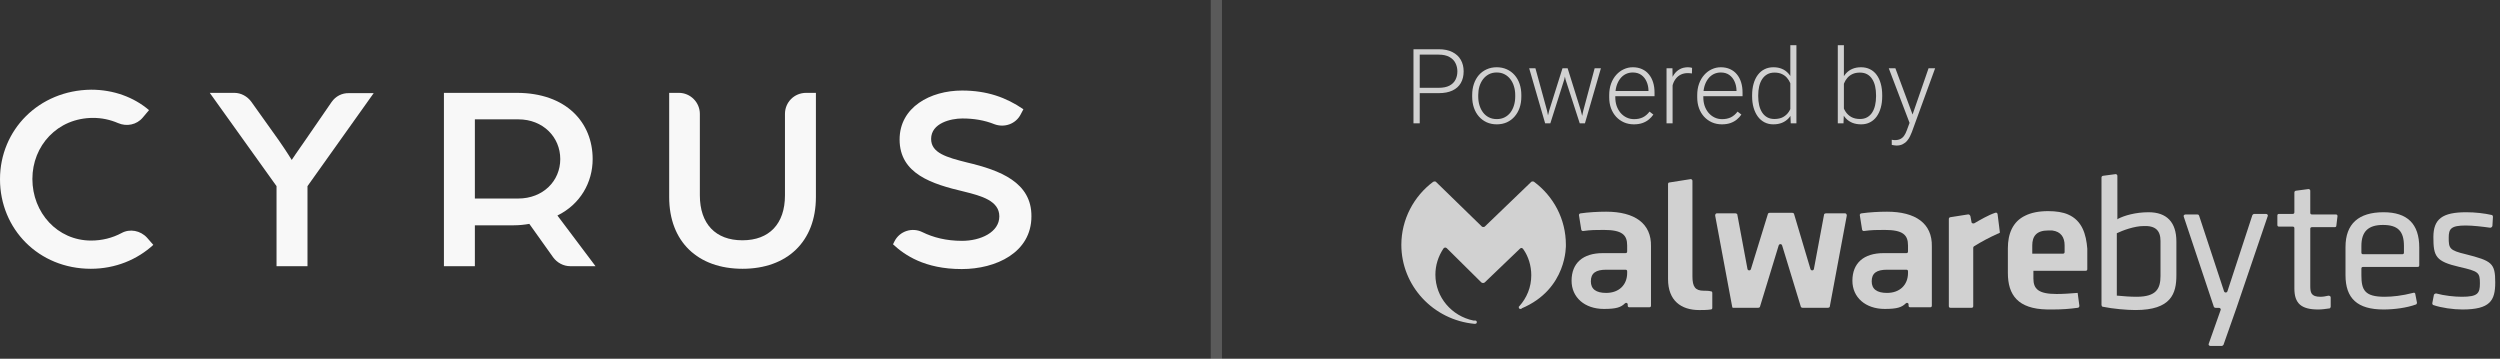 <svg width="223" height="32" viewBox="0 0 223 32" fill="none" xmlns="http://www.w3.org/2000/svg">
	<rect x="0" y="0" width="223" height="32" fill="#333333" stroke="none"/>
	<path d="M128.328 8.309H126.445V7.832H128.328C128.722 7.832 129.041 7.769 129.286 7.642C129.534 7.512 129.714 7.336 129.826 7.115C129.941 6.894 129.998 6.646 129.998 6.371C129.998 6.102 129.941 5.854 129.826 5.627C129.714 5.4 129.534 5.218 129.286 5.082C129.041 4.943 128.722 4.873 128.328 4.873H126.64V11H126.082V4.392H128.328C128.812 4.392 129.219 4.475 129.549 4.642C129.882 4.808 130.133 5.04 130.302 5.336C130.472 5.633 130.557 5.975 130.557 6.362C130.557 6.767 130.472 7.117 130.302 7.41C130.133 7.701 129.883 7.923 129.554 8.077C129.224 8.232 128.815 8.309 128.328 8.309ZM131.319 8.622V8.472C131.319 8.115 131.37 7.785 131.473 7.483C131.576 7.18 131.723 6.919 131.913 6.698C132.107 6.477 132.339 6.306 132.608 6.185C132.877 6.061 133.177 5.999 133.506 5.999C133.839 5.999 134.14 6.061 134.41 6.185C134.679 6.306 134.91 6.477 135.104 6.698C135.297 6.919 135.446 7.18 135.549 7.483C135.651 7.785 135.703 8.115 135.703 8.472V8.622C135.703 8.979 135.651 9.309 135.549 9.611C135.446 9.911 135.297 10.171 135.104 10.392C134.913 10.613 134.683 10.785 134.414 10.909C134.145 11.03 133.845 11.091 133.515 11.091C133.183 11.091 132.882 11.03 132.612 10.909C132.343 10.785 132.112 10.613 131.918 10.392C131.724 10.171 131.576 9.911 131.473 9.611C131.37 9.309 131.319 8.979 131.319 8.622ZM131.859 8.472V8.622C131.859 8.891 131.895 9.147 131.968 9.389C132.041 9.628 132.146 9.841 132.286 10.029C132.425 10.213 132.597 10.359 132.803 10.464C133.009 10.57 133.246 10.623 133.515 10.623C133.782 10.623 134.016 10.57 134.219 10.464C134.425 10.359 134.597 10.213 134.736 10.029C134.875 9.841 134.98 9.628 135.049 9.389C135.122 9.147 135.158 8.891 135.158 8.622V8.472C135.158 8.206 135.122 7.953 135.049 7.714C134.98 7.475 134.874 7.262 134.732 7.074C134.593 6.887 134.42 6.739 134.214 6.63C134.009 6.521 133.773 6.466 133.506 6.466C133.24 6.466 133.004 6.521 132.798 6.63C132.596 6.739 132.423 6.887 132.281 7.074C132.142 7.262 132.036 7.475 131.963 7.714C131.894 7.953 131.859 8.206 131.859 8.472ZM138.19 9.852L139.374 6.09H139.756L139.529 7.102L138.29 11H137.909L138.19 9.852ZM136.96 6.09L137.999 9.875L138.222 11H137.827L136.402 6.09H136.96ZM141.231 9.861L142.243 6.09H142.801L141.376 11H140.985L141.231 9.861ZM139.833 6.09L140.999 9.82L141.294 11H140.913L139.647 7.097L139.433 6.09H139.833ZM145.742 11.091C145.421 11.091 145.126 11.032 144.857 10.914C144.59 10.796 144.357 10.629 144.158 10.415C143.961 10.2 143.808 9.946 143.699 9.652C143.593 9.356 143.541 9.032 143.541 8.681V8.486C143.541 8.108 143.596 7.766 143.708 7.46C143.82 7.155 143.975 6.893 144.171 6.675C144.368 6.457 144.592 6.291 144.843 6.176C145.097 6.058 145.363 5.999 145.642 5.999C145.953 5.999 146.23 6.055 146.472 6.167C146.714 6.276 146.917 6.431 147.08 6.634C147.247 6.834 147.372 7.071 147.457 7.347C147.542 7.619 147.584 7.92 147.584 8.25V8.581H143.867V8.118H147.044V8.055C147.038 7.779 146.982 7.522 146.876 7.283C146.773 7.041 146.619 6.844 146.413 6.693C146.208 6.542 145.95 6.466 145.642 6.466C145.412 6.466 145.2 6.515 145.006 6.611C144.816 6.708 144.651 6.847 144.512 7.029C144.376 7.208 144.27 7.421 144.194 7.669C144.121 7.914 144.085 8.186 144.085 8.486V8.681C144.085 8.953 144.124 9.207 144.203 9.443C144.285 9.676 144.4 9.882 144.548 10.061C144.699 10.239 144.878 10.378 145.084 10.478C145.289 10.578 145.516 10.628 145.764 10.628C146.055 10.628 146.312 10.575 146.536 10.469C146.76 10.36 146.961 10.189 147.139 9.956L147.48 10.219C147.374 10.377 147.241 10.522 147.08 10.655C146.923 10.788 146.734 10.894 146.513 10.973C146.292 11.051 146.035 11.091 145.742 11.091ZM149.195 6.902V11H148.655V6.09H149.182L149.195 6.902ZM150.933 6.053L150.92 6.552C150.859 6.543 150.8 6.536 150.743 6.53C150.685 6.524 150.623 6.521 150.557 6.521C150.321 6.521 150.113 6.565 149.935 6.652C149.759 6.737 149.611 6.857 149.49 7.011C149.369 7.162 149.277 7.341 149.213 7.546C149.15 7.749 149.114 7.967 149.104 8.2L148.905 8.277C148.905 7.956 148.938 7.658 149.005 7.383C149.071 7.108 149.173 6.867 149.309 6.661C149.448 6.453 149.622 6.291 149.831 6.176C150.042 6.058 150.29 5.999 150.575 5.999C150.644 5.999 150.712 6.005 150.779 6.017C150.849 6.026 150.9 6.038 150.933 6.053ZM153.593 11.091C153.272 11.091 152.977 11.032 152.708 10.914C152.442 10.796 152.209 10.629 152.009 10.415C151.812 10.2 151.659 9.946 151.551 9.652C151.445 9.356 151.392 9.032 151.392 8.681V8.486C151.392 8.108 151.448 7.766 151.56 7.46C151.672 7.155 151.826 6.893 152.023 6.675C152.219 6.457 152.443 6.291 152.694 6.176C152.948 6.058 153.215 5.999 153.493 5.999C153.805 5.999 154.081 6.055 154.323 6.167C154.565 6.276 154.768 6.431 154.932 6.634C155.098 6.834 155.224 7.071 155.308 7.347C155.393 7.619 155.435 7.92 155.435 8.25V8.581H151.718V8.118H154.895V8.055C154.889 7.779 154.833 7.522 154.727 7.283C154.624 7.041 154.47 6.844 154.264 6.693C154.059 6.542 153.802 6.466 153.493 6.466C153.263 6.466 153.051 6.515 152.858 6.611C152.667 6.708 152.502 6.847 152.363 7.029C152.227 7.208 152.121 7.421 152.045 7.669C151.973 7.914 151.936 8.186 151.936 8.486V8.681C151.936 8.953 151.976 9.207 152.054 9.443C152.136 9.676 152.251 9.882 152.399 10.061C152.55 10.239 152.729 10.378 152.935 10.478C153.14 10.578 153.367 10.628 153.615 10.628C153.906 10.628 154.163 10.575 154.387 10.469C154.611 10.36 154.812 10.189 154.991 9.956L155.331 10.219C155.225 10.377 155.092 10.522 154.932 10.655C154.774 10.788 154.585 10.894 154.364 10.973C154.143 11.051 153.886 11.091 153.593 11.091ZM159.697 10.047V4.029H160.241V11H159.733L159.697 10.047ZM156.289 8.595V8.499C156.289 8.118 156.332 7.775 156.42 7.469C156.508 7.161 156.633 6.897 156.797 6.68C156.963 6.459 157.163 6.291 157.396 6.176C157.629 6.058 157.892 5.999 158.186 5.999C158.473 5.999 158.727 6.046 158.948 6.14C159.169 6.233 159.358 6.368 159.515 6.543C159.676 6.719 159.804 6.928 159.901 7.17C160.001 7.412 160.073 7.681 160.119 7.978V9.189C160.083 9.468 160.016 9.723 159.919 9.956C159.822 10.186 159.694 10.387 159.533 10.56C159.373 10.729 159.179 10.861 158.952 10.955C158.729 11.045 158.47 11.091 158.176 11.091C157.886 11.091 157.624 11.03 157.391 10.909C157.158 10.788 156.96 10.617 156.797 10.396C156.633 10.172 156.508 9.908 156.42 9.602C156.332 9.297 156.289 8.961 156.289 8.595ZM156.833 8.499V8.595C156.833 8.882 156.862 9.148 156.919 9.393C156.977 9.639 157.065 9.852 157.183 10.033C157.301 10.215 157.45 10.357 157.632 10.46C157.813 10.563 158.028 10.614 158.276 10.614C158.588 10.614 158.85 10.555 159.061 10.437C159.273 10.316 159.443 10.157 159.57 9.961C159.697 9.761 159.789 9.543 159.847 9.307V7.896C159.81 7.735 159.757 7.572 159.688 7.406C159.618 7.239 159.523 7.086 159.402 6.947C159.284 6.805 159.133 6.692 158.948 6.607C158.766 6.519 158.546 6.475 158.285 6.475C158.034 6.475 157.818 6.527 157.636 6.63C157.455 6.733 157.304 6.876 157.183 7.061C157.065 7.242 156.977 7.456 156.919 7.701C156.862 7.946 156.833 8.212 156.833 8.499ZM163.931 4.029H164.476V10.047L164.439 11H163.931V4.029ZM167.893 8.499V8.595C167.893 8.961 167.851 9.297 167.766 9.602C167.681 9.908 167.559 10.172 167.398 10.396C167.238 10.617 167.041 10.788 166.808 10.909C166.578 11.03 166.314 11.091 166.014 11.091C165.721 11.091 165.46 11.045 165.233 10.955C165.007 10.861 164.813 10.729 164.653 10.56C164.492 10.387 164.364 10.186 164.267 9.956C164.17 9.723 164.102 9.468 164.063 9.189V7.978C164.108 7.681 164.181 7.412 164.28 7.17C164.38 6.928 164.509 6.719 164.666 6.543C164.827 6.368 165.017 6.233 165.238 6.14C165.462 6.046 165.718 5.999 166.005 5.999C166.304 5.999 166.571 6.058 166.804 6.176C167.04 6.291 167.238 6.459 167.398 6.68C167.559 6.897 167.681 7.161 167.766 7.469C167.851 7.775 167.893 8.118 167.893 8.499ZM167.344 8.595V8.499C167.344 8.212 167.317 7.946 167.262 7.701C167.208 7.456 167.121 7.242 167.003 7.061C166.888 6.876 166.74 6.733 166.559 6.63C166.377 6.527 166.159 6.475 165.905 6.475C165.645 6.475 165.423 6.519 165.238 6.607C165.056 6.692 164.905 6.805 164.784 6.947C164.666 7.086 164.572 7.239 164.503 7.406C164.433 7.572 164.382 7.735 164.348 7.896V9.307C164.4 9.534 164.489 9.747 164.616 9.947C164.743 10.147 164.914 10.309 165.129 10.433C165.344 10.554 165.606 10.614 165.914 10.614C166.162 10.614 166.376 10.563 166.554 10.46C166.736 10.357 166.884 10.215 166.999 10.033C167.117 9.852 167.203 9.639 167.258 9.393C167.315 9.148 167.344 8.882 167.344 8.595ZM170.498 10.51L172.027 6.09H172.613L170.534 11.79C170.492 11.902 170.437 12.026 170.371 12.162C170.307 12.298 170.223 12.428 170.117 12.552C170.014 12.679 169.884 12.782 169.726 12.861C169.572 12.942 169.383 12.983 169.159 12.983C169.102 12.983 169.027 12.976 168.937 12.96C168.849 12.948 168.785 12.936 168.746 12.924L168.742 12.466C168.775 12.475 168.823 12.482 168.887 12.489C168.95 12.495 168.994 12.498 169.018 12.498C169.215 12.498 169.38 12.464 169.513 12.398C169.649 12.331 169.763 12.231 169.853 12.098C169.944 11.968 170.024 11.805 170.094 11.608L170.498 10.51ZM169.068 6.09L170.634 10.306L170.779 10.873L170.384 11.095L168.478 6.09H169.068Z" fill="#F8F8F8" fill-opacity="0.8"/>
	<path d="M188.921 19.523L188.87 19.572V15.679C188.87 15.58 188.769 15.531 188.718 15.531L187.605 15.679C187.554 15.679 187.453 15.728 187.453 15.827V27.211C187.453 27.261 187.504 27.359 187.554 27.359C188.516 27.556 189.731 27.655 190.49 27.655C193.678 27.655 194.134 26.176 194.134 24.55V21.544C194.134 19.819 193.273 18.932 191.654 18.932C190.49 18.932 189.478 19.227 188.921 19.523ZM192.717 21.494V24.599C192.717 25.733 192.362 26.472 190.591 26.472C189.984 26.472 189.427 26.423 188.87 26.373H188.82V20.804C189.326 20.558 190.388 20.164 191.198 20.164C192.261 20.114 192.717 20.558 192.717 21.494Z" fill="#F8F8F8" fill-opacity="0.8"/>
	<path d="M196.005 19.131H194.943C194.841 19.131 194.74 19.229 194.791 19.328L197.473 27.361C197.473 27.41 197.574 27.46 197.625 27.46H197.929C198.03 27.46 198.131 27.558 198.08 27.657L197.018 30.663C196.967 30.762 197.068 30.86 197.169 30.86H198.182C198.232 30.86 198.283 30.811 198.333 30.762L199.497 27.46L202.281 19.278C202.332 19.18 202.23 19.081 202.129 19.081H201.066C201.016 19.081 200.965 19.131 200.915 19.18L198.688 25.981C198.637 26.129 198.435 26.129 198.384 25.981L196.157 19.229C196.107 19.131 196.056 19.131 196.005 19.131Z" fill="#F8F8F8" fill-opacity="0.8"/>
	<path d="M209.219 22.037V24.55C209.219 26.62 210.282 27.606 212.61 27.606C213.571 27.606 214.685 27.458 215.494 27.162C215.545 27.162 215.596 27.064 215.596 27.014L215.444 26.226C215.444 26.127 215.343 26.078 215.241 26.127C214.28 26.374 213.419 26.472 212.711 26.472C210.939 26.472 210.636 25.881 210.636 24.55V23.959C210.636 23.86 210.686 23.811 210.788 23.811H215.646C215.747 23.811 215.798 23.762 215.798 23.663V22.086C215.798 19.967 214.735 18.932 212.61 18.932C210.383 18.932 209.219 19.967 209.219 22.037ZM210.636 21.938C210.636 20.657 211.243 20.065 212.559 20.065C213.875 20.065 214.432 20.608 214.432 21.938V22.53C214.432 22.628 214.381 22.677 214.28 22.677H210.788C210.686 22.677 210.636 22.628 210.636 22.53V21.938Z" fill="#F8F8F8" fill-opacity="0.8"/>
	<path d="M219.943 22.677C218.475 22.332 218.425 22.135 218.425 21.199C218.425 20.41 218.627 20.115 219.943 20.115C220.55 20.115 221.411 20.213 222.119 20.312C222.221 20.312 222.271 20.262 222.322 20.164L222.372 19.326C222.372 19.277 222.322 19.178 222.271 19.178C221.613 19.03 220.803 18.932 219.994 18.932C217.868 18.932 217.058 19.523 217.058 21.15C217.058 22.875 217.261 23.318 219.386 23.811C221.107 24.205 221.208 24.304 221.208 25.29C221.208 26.177 221.006 26.472 219.589 26.472C218.931 26.472 218.02 26.374 217.311 26.177C217.21 26.177 217.16 26.226 217.109 26.275L216.957 27.064C216.957 27.113 217.008 27.212 217.058 27.212C217.767 27.458 218.83 27.606 219.639 27.606C222.119 27.606 222.575 26.817 222.575 25.191C222.575 23.466 222.271 23.269 219.943 22.677Z" fill="#F8F8F8" fill-opacity="0.8"/>
	<path d="M154.51 27.358L152.992 19.227C152.992 19.128 153.043 19.029 153.144 19.029H154.814C154.865 19.029 154.966 19.079 154.966 19.128L155.877 24.007C155.928 24.155 156.13 24.155 156.181 24.007L157.699 19.079C157.699 19.029 157.8 18.98 157.851 18.98H159.875C159.926 18.98 160.027 19.029 160.027 19.079L161.495 24.007C161.545 24.155 161.748 24.155 161.798 24.007L162.709 19.128C162.709 19.079 162.81 19.029 162.861 19.029H164.582C164.683 19.029 164.734 19.128 164.734 19.227L163.215 27.358C163.215 27.408 163.114 27.457 163.063 27.457H160.786C160.735 27.457 160.634 27.408 160.634 27.358L158.964 21.888C158.914 21.74 158.711 21.74 158.66 21.888L156.99 27.358C156.99 27.408 156.889 27.457 156.839 27.457H154.561C154.561 27.457 154.51 27.408 154.51 27.358Z" fill="#F8F8F8" fill-opacity="0.8"/>
	<path d="M151.977 25.932C151.218 25.932 150.965 25.587 150.965 24.65V18.539V16.124C150.965 16.026 150.864 15.976 150.813 15.976L148.941 16.272C148.84 16.272 148.789 16.321 148.789 16.42V16.518V18.588V24.897C148.789 26.819 149.953 27.657 151.573 27.657C151.724 27.657 152.332 27.657 152.585 27.607C152.686 27.607 152.737 27.558 152.737 27.459V26.129C152.737 26.03 152.686 25.981 152.585 25.981C152.433 25.932 152.129 25.932 151.977 25.932Z" fill="#F8F8F8" fill-opacity="0.8"/>
	<path d="M178.188 20.85C177.429 21.195 176.771 21.54 176.063 21.983C176.012 22.033 176.012 22.082 176.012 22.131V27.306C176.012 27.405 175.962 27.454 175.86 27.454H173.988C173.887 27.454 173.836 27.405 173.836 27.306V19.519C173.836 19.47 173.887 19.372 173.988 19.372L175.557 19.125C175.658 19.125 175.708 19.174 175.759 19.273L175.86 19.815C175.86 19.914 176.012 19.963 176.113 19.914C176.619 19.618 177.379 19.174 177.986 18.977C178.087 18.928 178.188 19.026 178.188 19.125L178.391 20.751C178.29 20.801 178.239 20.85 178.188 20.85Z" fill="#F8F8F8" fill-opacity="0.8"/>
	<path d="M206.987 26.473C206.127 26.473 206.076 26.079 206.076 25.487V20.411C206.076 20.312 206.127 20.263 206.228 20.263H208.252C208.353 20.263 208.404 20.214 208.404 20.115L208.505 19.277C208.505 19.179 208.455 19.13 208.353 19.13H206.228C206.127 19.13 206.076 19.08 206.076 18.982V17.01C206.076 16.912 205.975 16.863 205.924 16.863L204.811 17.01C204.76 17.01 204.659 17.06 204.659 17.158V18.933C204.659 19.031 204.608 19.08 204.507 19.08H203.292C203.191 19.08 203.141 19.13 203.141 19.228V20.066C203.141 20.165 203.191 20.214 203.292 20.214H204.507C204.608 20.214 204.659 20.263 204.659 20.362V25.734C204.659 27.064 205.266 27.606 206.785 27.606C207.139 27.606 207.442 27.557 207.797 27.508C207.847 27.508 207.898 27.409 207.898 27.36V26.522C207.898 26.424 207.797 26.374 207.695 26.374C207.442 26.424 207.24 26.473 206.987 26.473Z" fill="#F8F8F8" fill-opacity="0.8"/>
	<path d="M184.466 19.128C184.011 18.93 183.403 18.832 182.695 18.832C181.834 18.832 181.177 18.98 180.67 19.226C179.506 19.768 179.102 20.902 179.102 22.134V24.352C179.102 26.323 180.013 27.555 182.594 27.604C182.796 27.604 182.999 27.604 183.201 27.604C183.909 27.604 184.618 27.555 185.327 27.456C185.428 27.456 185.478 27.358 185.478 27.309V27.259L185.327 26.126C184.669 26.175 184.112 26.224 183.454 26.224C181.834 26.224 181.379 25.781 181.379 24.844V24.549V24.154H186.035C186.136 24.154 186.187 24.105 186.187 24.007V23.366V22.183C186.086 20.902 185.731 19.67 184.466 19.128ZM184.163 22.479C184.163 22.577 184.112 22.627 184.011 22.627H181.278V21.887C181.278 21.099 181.632 20.557 182.695 20.557C182.847 20.557 182.948 20.557 183.049 20.557C183.859 20.655 184.163 21.197 184.163 21.887V22.479Z" fill="#F8F8F8" fill-opacity="0.8"/>
	<path d="M131.529 28.887C131.68 28.887 131.731 28.838 131.731 28.739C131.731 28.641 131.68 28.591 131.579 28.591H131.529H131.427C129.504 28.197 128.037 26.521 128.037 24.501C128.037 23.663 128.29 22.874 128.745 22.184C128.796 22.086 128.948 22.037 129.049 22.135L132.136 25.191C132.187 25.24 132.237 25.24 132.288 25.24C132.338 25.24 132.389 25.24 132.44 25.191L135.577 22.184C135.679 22.086 135.78 22.086 135.881 22.234C136.337 22.874 136.59 23.712 136.59 24.55C136.59 25.634 136.185 26.571 135.527 27.31L135.476 27.359V27.409C135.476 27.507 135.527 27.556 135.628 27.556C135.628 27.556 135.628 27.556 135.679 27.556C135.679 27.556 135.729 27.556 135.729 27.507C139.829 25.782 139.677 21.839 139.677 21.839C139.677 19.523 138.563 17.502 136.843 16.221C136.792 16.172 136.64 16.172 136.59 16.221L132.44 20.213C132.389 20.262 132.237 20.262 132.187 20.213L128.087 16.221C128.037 16.172 127.935 16.172 127.834 16.221C126.113 17.502 125 19.572 125 21.839C125 25.486 127.834 28.542 131.529 28.887Z" fill="#F8F8F8" fill-opacity="0.8"/>
	<path d="M143.271 18.883C142.512 18.883 141.702 18.932 140.993 19.031C140.892 19.031 140.841 19.129 140.841 19.179L141.044 20.46C141.044 20.559 141.145 20.608 141.196 20.608C141.904 20.509 142.36 20.509 143.068 20.509C144.688 20.509 145.143 20.953 145.143 21.889V22.431C145.143 22.53 145.093 22.579 144.991 22.579H142.967C141.196 22.579 140.184 23.466 140.184 25.043C140.184 26.522 141.348 27.557 143.068 27.557C144.182 27.557 144.587 27.409 144.941 27.064C145.042 26.965 145.194 27.015 145.194 27.163V27.261C145.194 27.36 145.244 27.409 145.346 27.409H147.117C147.218 27.409 147.269 27.36 147.269 27.261V21.988C147.319 19.918 145.801 18.883 143.271 18.883ZM145.143 24.354C145.143 25.388 144.435 26.128 143.271 26.128C142.36 26.128 141.904 25.783 141.904 25.093C141.904 24.354 142.36 24.058 143.271 24.058H144.991C145.093 24.058 145.143 24.107 145.143 24.206V24.354Z" fill="#F8F8F8" fill-opacity="0.8"/>
	<path d="M168.322 18.883C167.562 18.883 166.753 18.932 166.044 19.031C165.943 19.031 165.892 19.129 165.892 19.179L166.095 20.46C166.095 20.559 166.196 20.608 166.247 20.608C166.955 20.509 167.411 20.509 168.119 20.509C169.739 20.509 170.194 20.953 170.194 21.889V22.431C170.194 22.53 170.144 22.579 170.042 22.579H168.018C166.247 22.579 165.234 23.466 165.234 25.043C165.234 26.522 166.398 27.557 168.119 27.557C169.233 27.557 169.637 27.409 169.992 27.064C170.093 26.965 170.245 27.015 170.245 27.163V27.261C170.245 27.36 170.295 27.409 170.397 27.409H172.168C172.269 27.409 172.32 27.36 172.32 27.261V21.988C172.37 19.918 170.852 18.883 168.322 18.883ZM170.194 24.354C170.194 25.388 169.486 26.128 168.322 26.128C167.411 26.128 166.955 25.783 166.955 25.093C166.955 24.354 167.411 24.058 168.322 24.058H170.042C170.144 24.058 170.194 24.107 170.194 24.206V24.354Z" fill="#F8F8F8" fill-opacity="0.8"/>
	<path fill-rule="evenodd" clip-rule="evenodd" d="M108 32L108 -4.6733e-08L109 0L109 32L108 32Z" fill="#F8F8F8" fill-opacity="0.2"/>
	<path d="M10.839 20.79C10.021 21.227 9.1 21.458 8.129 21.458C5.113 21.458 2.889 18.967 2.889 15.962C2.889 13.008 5.113 10.517 8.308 10.517C9.075 10.517 9.816 10.671 10.532 10.979C11.299 11.313 12.193 11.133 12.73 10.491L13.293 9.824C11.938 8.668 10.123 8 8.129 8C3.451 8.051 0 11.596 0 15.988C0 20.431 3.451 23.975 8.103 23.975C10.302 23.975 12.245 23.153 13.676 21.843L13.114 21.201C12.526 20.559 11.58 20.38 10.839 20.79Z" fill="#F8F8F8"/>
	<path d="M29.575 9.105L27.223 12.521C26.584 13.419 26.022 14.267 26.022 14.267C26.022 14.267 25.536 13.471 24.872 12.521L22.418 9.079C22.06 8.591 21.497 8.283 20.909 8.283H18.711L24.667 16.604V23.744H27.428V16.604L33.333 8.308H31.16C30.495 8.283 29.933 8.591 29.575 9.105Z" fill="#F8F8F8"/>
	<path d="M52.865 14.19C52.865 10.928 50.513 8.283 46.091 8.283H39.598V23.744H42.358V20.097H45.835C46.321 20.097 46.781 20.046 47.215 19.969L49.337 22.948C49.695 23.436 50.257 23.744 50.871 23.744H53.12L49.721 19.224C51.766 18.222 52.865 16.27 52.865 14.19ZM46.218 17.709H42.358V10.646H46.244C48.417 10.646 49.976 12.212 49.976 14.19C49.976 16.142 48.442 17.709 46.218 17.709Z" fill="#F8F8F8"/>
	<path d="M86.277 14.497C84.436 14.035 83.056 13.649 83.056 12.391C83.056 10.978 84.82 10.568 85.842 10.568C86.865 10.568 87.811 10.722 88.705 11.081C89.6 11.415 90.623 11.056 91.057 10.182L91.287 9.746C89.754 8.693 88.041 8.076 85.817 8.076C82.979 8.076 80.244 9.566 80.244 12.442C80.244 15.524 83.158 16.423 85.996 17.091C87.555 17.476 89.14 17.913 89.14 19.3C89.14 20.712 87.478 21.483 85.817 21.483C84.385 21.483 83.235 21.175 82.289 20.712C81.369 20.25 80.244 20.61 79.784 21.534L79.656 21.791C80.679 22.741 82.468 24 85.791 24C88.833 24 92.003 22.536 92.003 19.3C92.029 16.269 89.217 15.191 86.277 14.497Z" fill="#F8F8F8"/>
	<path d="M70.019 10.158V17.426C70.019 19.969 68.613 21.433 66.236 21.433H66.21C63.833 21.433 62.427 19.969 62.427 17.426V10.158C62.427 9.13 61.583 8.283 60.56 8.283H59.691V17.58C59.691 21.561 62.248 23.975 66.236 23.975C70.198 23.975 72.779 21.561 72.779 17.58V8.283H71.91C70.837 8.283 70.019 9.13 70.019 10.158Z" fill="#F8F8F8"/>
</svg>
